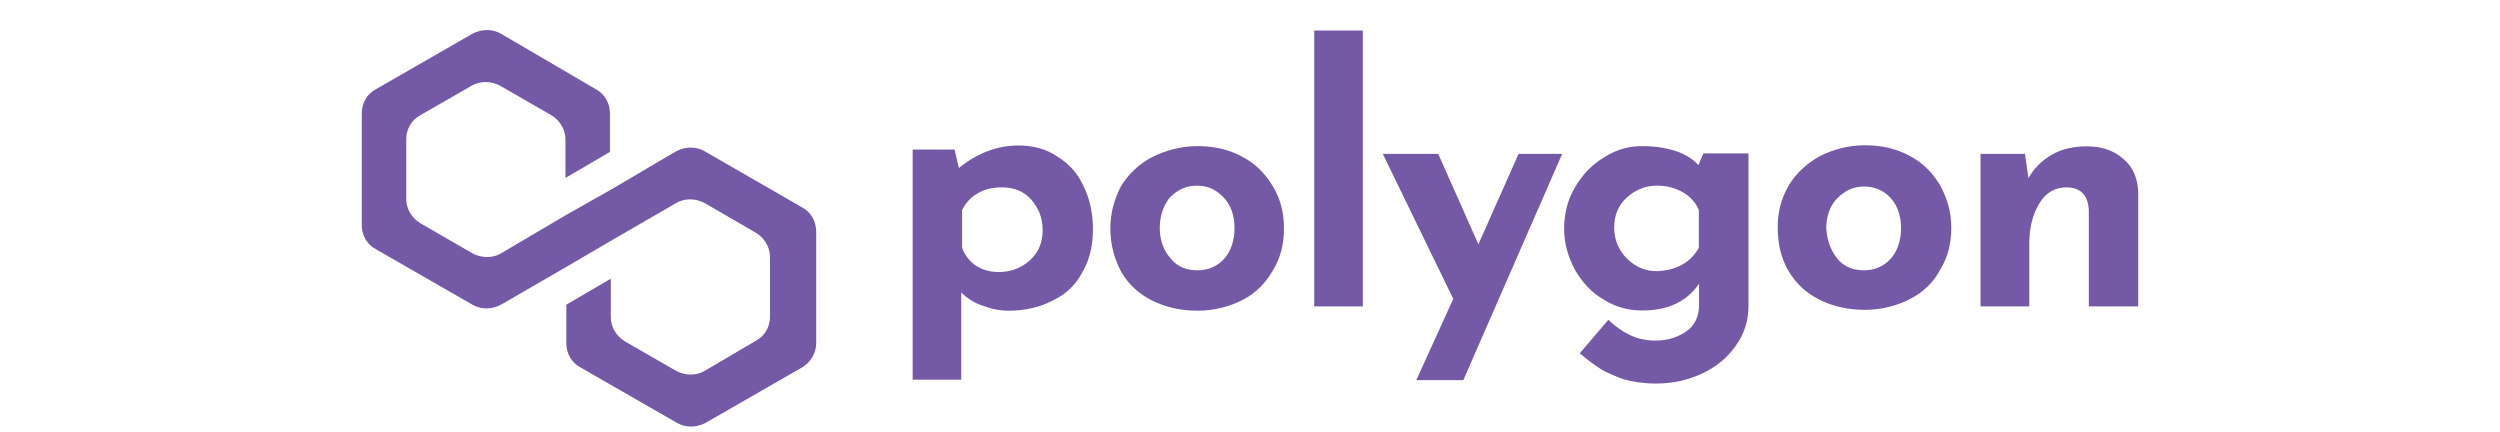 <svg width="463" height="80" viewBox="0 0 463 80" fill="none" xmlns="http://www.w3.org/2000/svg">
<path d="M195.727 28.932C197.756 30.165 199.467 31.876 200.542 34.224C201.775 36.572 202.412 39.357 202.412 42.461C202.412 45.565 201.775 48.191 200.383 50.539C199.149 52.886 197.279 54.558 194.931 55.672C192.583 56.906 189.798 57.542 186.853 57.542C185.142 57.542 183.59 57.224 182.039 56.627C180.487 56.149 179.094 55.234 178.02 54.16V70.315H169.027V27.698H176.786L177.582 31.12C181.004 28.335 184.705 26.942 188.604 26.942C191.191 26.942 193.698 27.539 195.727 28.932ZM190.753 48.191C192.305 46.798 193.101 44.928 193.101 42.62C193.101 40.272 192.305 38.442 190.912 36.89C189.519 35.338 187.649 34.702 185.62 34.702C183.909 34.702 182.357 35.02 181.123 35.776C179.89 36.413 178.935 37.487 178.179 38.88V45.883C178.656 47.276 179.571 48.35 180.646 49.146C181.879 49.942 183.272 50.38 184.983 50.38C187.331 50.38 189.201 49.584 190.753 48.191Z" fill="#7359A6"/>
<path d="M207.664 34.383C209.057 32.195 210.927 30.364 213.394 29.091C215.861 27.857 218.687 27.061 221.79 27.061C224.894 27.061 227.68 27.698 230.186 29.091C232.534 30.325 234.365 32.195 235.757 34.542C237.15 36.89 237.787 39.357 237.787 42.302C237.787 45.246 237.15 47.753 235.757 50.061C234.365 52.409 232.654 54.239 230.186 55.513C227.839 56.746 224.894 57.542 221.79 57.542C218.687 57.542 215.901 56.906 213.394 55.672C210.927 54.438 209.057 52.727 207.664 50.38C206.431 48.032 205.635 45.406 205.635 42.302C205.635 39.357 206.431 36.731 207.664 34.383ZM216.816 47.873C218.05 49.425 219.761 50.061 221.79 50.061C223.82 50.061 225.531 49.265 226.764 47.873C227.998 46.48 228.635 44.451 228.635 42.302C228.635 39.954 227.998 38.124 226.764 36.731C225.372 35.179 223.82 34.383 221.631 34.383C219.602 34.383 218.05 35.179 216.657 36.572C215.424 38.124 214.787 39.994 214.787 42.302C214.827 44.49 215.424 46.321 216.816 47.873Z" fill="#7359A6"/>
<path d="M252.39 5.653V56.746H243.397V5.653H252.39Z" fill="#7359A6"/>
<path d="M289.318 28.494L271.013 70.395H262.299L269.143 55.354L256.091 28.494H266.358L273.799 45.246L281.24 28.494H289.318Z" fill="#7359A6"/>
<path d="M323.817 28.494V56.746C323.817 59.373 323.021 61.88 321.47 64.028C319.918 66.217 317.888 67.928 315.262 69.161C312.636 70.395 309.811 71.032 306.707 71.032C304.359 71.032 302.369 70.713 300.658 70.236C298.947 69.599 297.555 69.002 296.48 68.366C295.247 67.57 294.013 66.654 292.581 65.421L297.873 59.213C299.106 60.447 300.499 61.402 301.773 61.999C303.006 62.636 304.717 63.073 306.587 63.073C308.935 63.073 310.766 62.437 312.317 61.362C313.869 60.288 314.665 58.577 314.665 56.547V52.528C313.75 53.921 312.477 55.155 310.646 56.11C308.816 57.065 306.627 57.502 304.12 57.502C301.613 57.502 299.146 56.866 296.997 55.473C294.809 54.239 293.098 52.369 291.705 50.022C290.472 47.674 289.676 45.207 289.676 42.421C289.676 39.636 290.312 36.97 291.705 34.662C293.098 32.314 294.809 30.484 297.157 29.091C299.345 27.698 301.653 27.061 304.16 27.061C306.508 27.061 308.497 27.38 310.368 27.977C312.238 28.613 313.631 29.529 314.546 30.603L315.461 28.414H323.817V28.494ZM314.625 45.883V38.88C313.989 37.487 313.073 36.413 311.681 35.617C310.288 34.821 308.736 34.383 306.866 34.383C304.677 34.383 302.847 35.179 301.295 36.572C299.743 37.965 298.947 39.835 298.947 42.143C298.947 44.331 299.743 46.321 301.295 47.873C302.847 49.425 304.717 50.221 306.866 50.221C310.447 50.061 313.073 48.669 314.625 45.883Z" fill="#7359A6"/>
<path d="M331.258 34.383C332.651 32.036 334.521 30.364 336.988 28.932C339.456 27.698 342.281 26.902 345.385 26.902C348.488 26.902 351.274 27.539 353.781 28.932C356.128 30.165 357.959 32.036 359.352 34.383C360.585 36.731 361.381 39.198 361.381 42.143C361.381 45.087 360.744 47.594 359.352 49.902C358.118 52.25 356.248 54.08 353.781 55.354C351.433 56.587 348.488 57.383 345.385 57.383C342.281 57.383 339.495 56.746 336.988 55.513C334.521 54.279 332.651 52.568 331.258 50.221C329.866 47.873 329.229 45.247 329.229 41.984C329.229 39.357 329.866 36.731 331.258 34.383ZM340.251 47.873C341.485 49.425 343.196 50.061 345.225 50.061C347.255 50.061 348.966 49.266 350.199 47.873C351.433 46.48 352.07 44.451 352.07 42.302C352.07 39.954 351.433 38.124 350.199 36.731C348.966 35.338 347.255 34.542 345.225 34.542C343.196 34.542 341.644 35.338 340.251 36.731C338.859 38.124 338.222 40.153 338.222 42.302C338.381 44.49 339.018 46.321 340.251 47.873Z" fill="#7359A6"/>
<path d="M393.215 29.409C395.085 30.961 395.841 32.99 396 35.458V56.746H386.848V38.88C386.689 36.094 385.296 34.702 382.67 34.702C380.641 34.702 378.93 35.617 377.696 37.646C376.462 39.676 375.826 42.143 375.826 45.087V56.746H366.793V28.494H375.03L375.667 32.99C376.741 31.12 378.134 29.728 380.004 28.653C381.874 27.579 384.023 27.101 386.53 27.101C389.156 27.101 391.504 27.857 393.215 29.409Z" fill="#7359A6"/>
<path d="M130.508 28.017C128.956 27.101 126.927 27.101 125.216 28.017L113.119 35.139L104.882 39.795L92.785 46.918C91.233 47.833 89.204 47.833 87.493 46.918L77.863 41.347C76.311 40.432 75.237 38.721 75.237 36.85V25.828C75.237 23.958 76.152 22.247 77.863 21.331L87.334 15.88C88.886 14.965 90.915 14.965 92.626 15.88L102.097 21.331C103.648 22.247 104.723 23.958 104.723 25.828V32.951L112.96 28.136V21.013C112.96 19.143 112.045 17.432 110.333 16.517L92.785 6.25C91.233 5.335 89.204 5.335 87.493 6.25L69.626 16.517C67.915 17.432 67 19.143 67 21.013V41.665C67 43.535 67.915 45.246 69.626 46.162L87.493 56.428C89.045 57.343 91.074 57.343 92.785 56.428L104.882 49.425L113.119 44.61L125.216 37.606C126.768 36.691 128.797 36.691 130.508 37.606L139.978 43.098C141.53 44.013 142.605 45.724 142.605 47.594V58.617C142.605 60.487 141.69 62.198 139.978 63.113L130.508 68.684C128.956 69.599 126.927 69.599 125.216 68.684L115.745 63.233C114.193 62.317 113.119 60.606 113.119 58.736V51.613L104.882 56.428V63.551C104.882 65.421 105.797 67.132 107.508 68.047L125.375 78.314C126.927 79.229 128.956 79.229 130.667 78.314L148.534 68.047C150.086 67.132 151.16 65.421 151.16 63.551V42.899C151.16 41.029 150.245 39.318 148.534 38.402L130.508 28.017Z" fill="#7359A6"/>
</svg>
